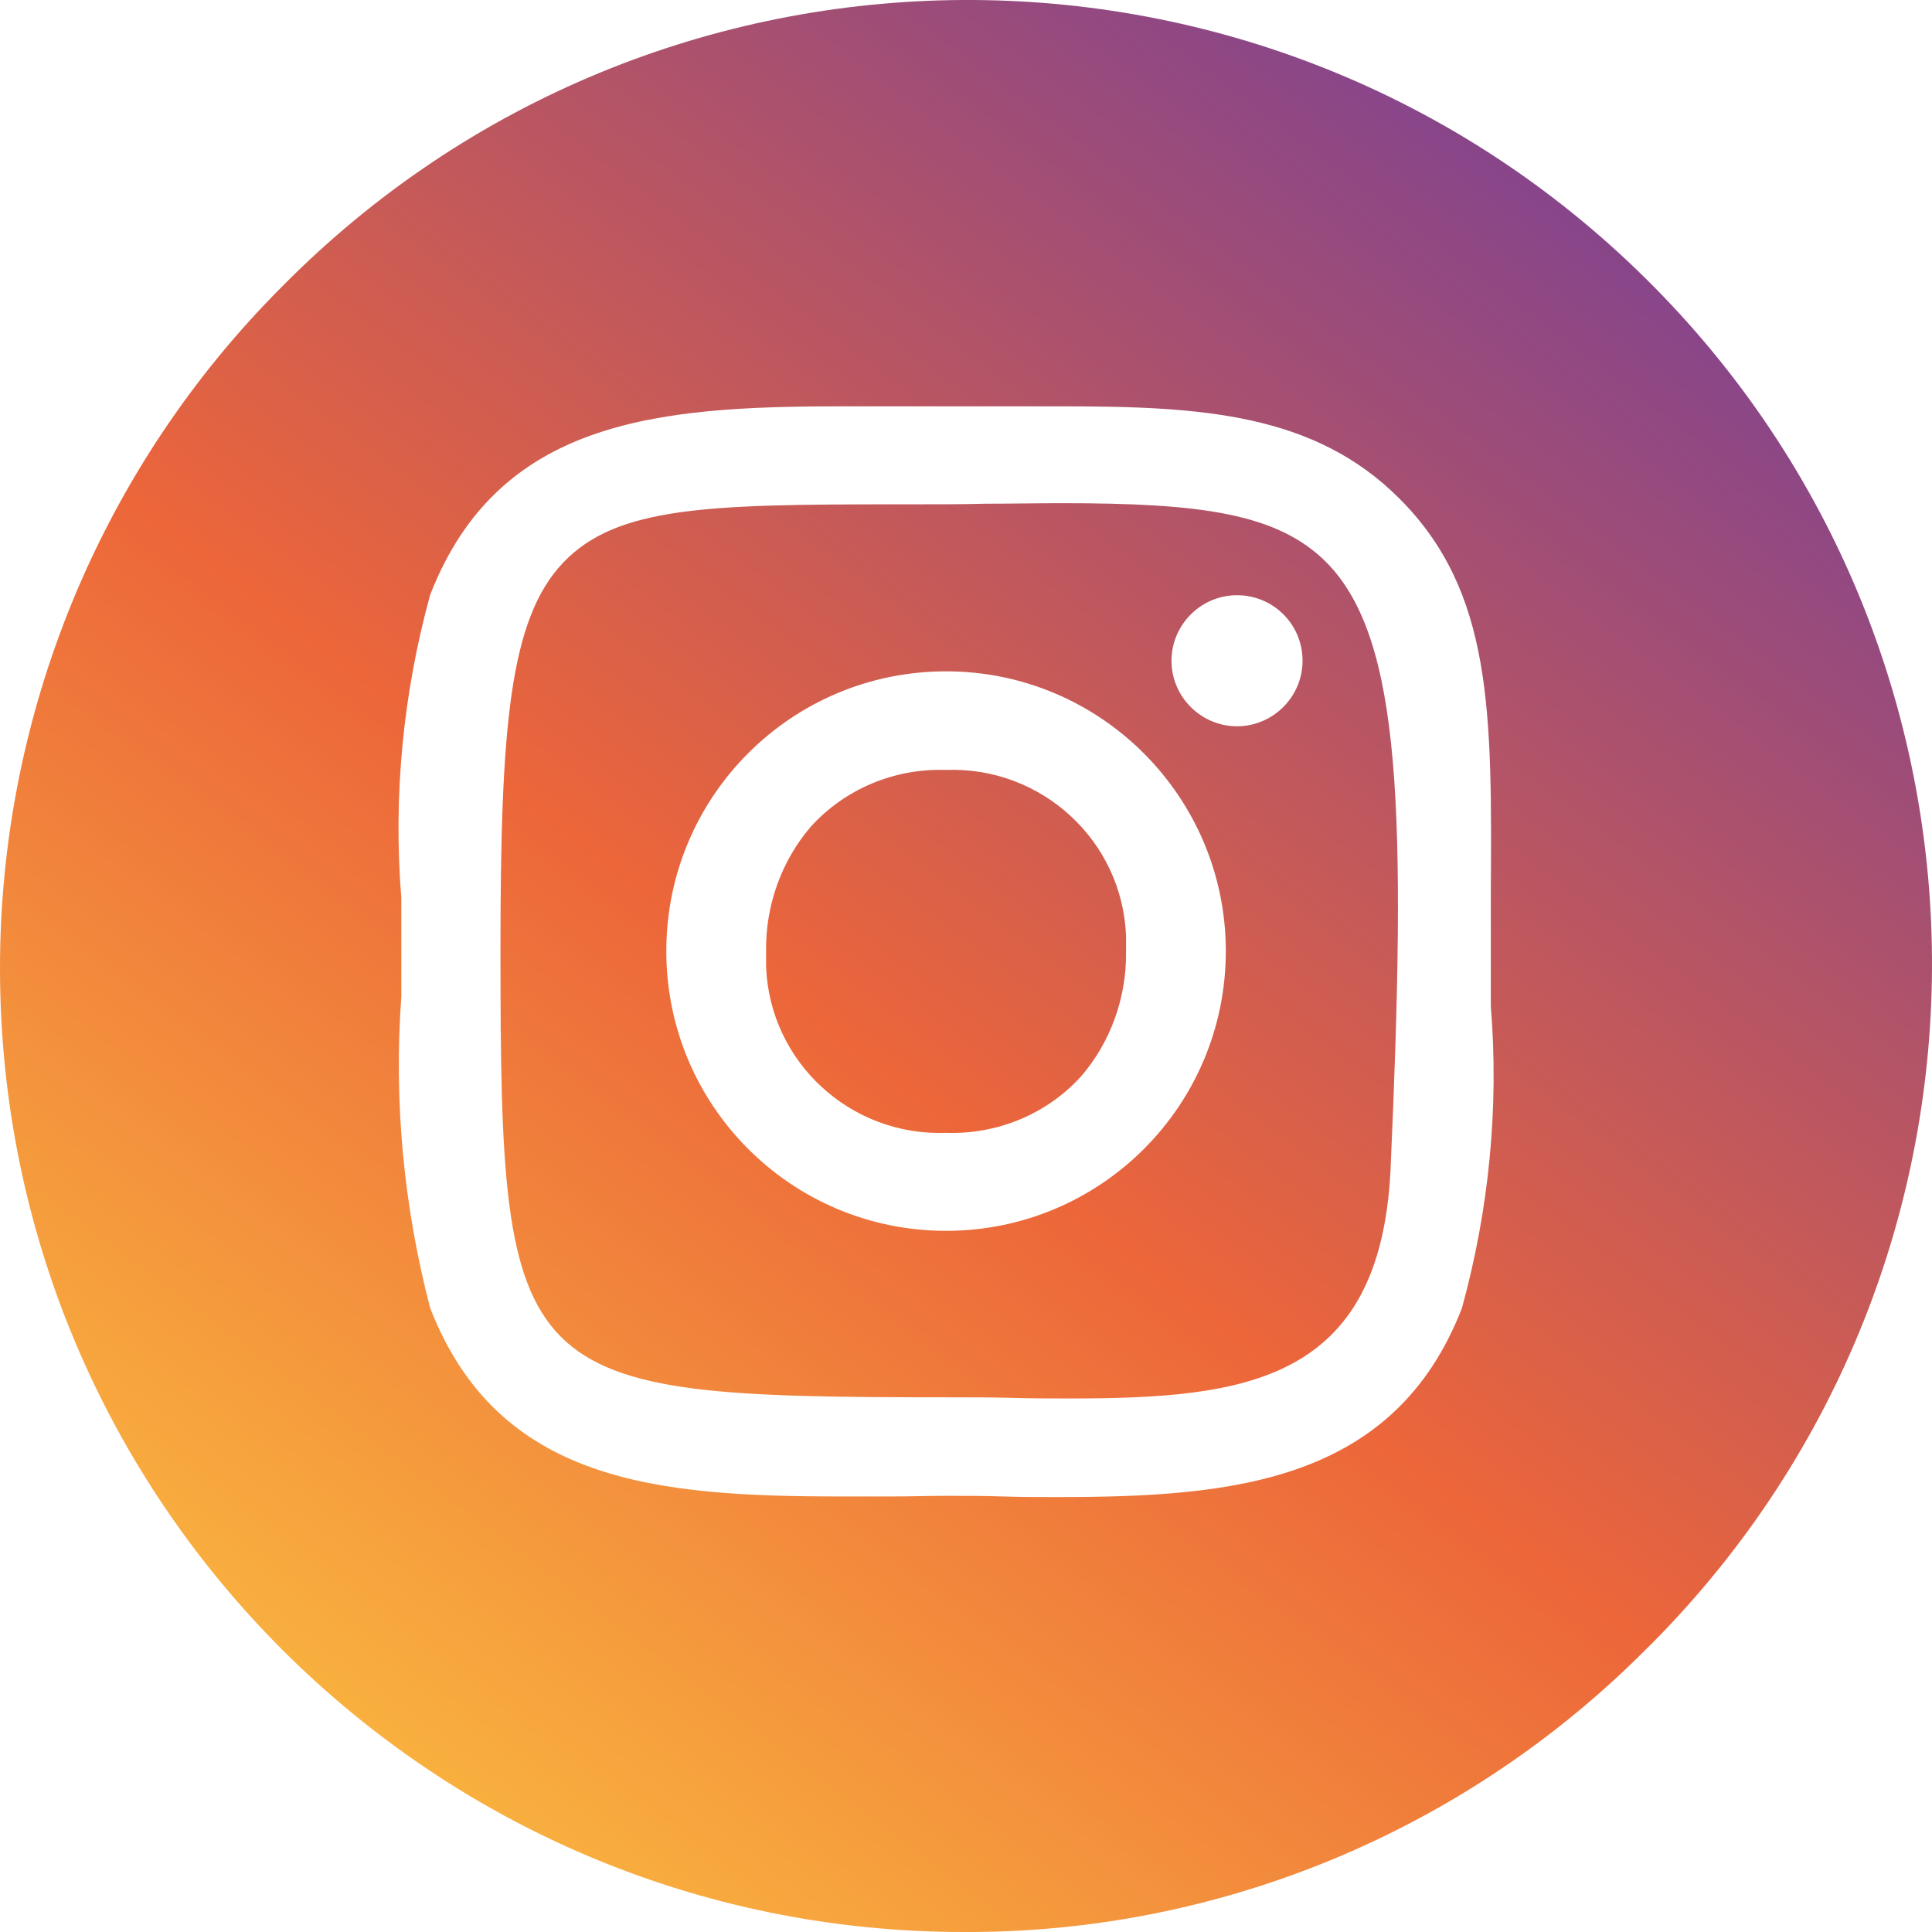 <svg width="25" height="25" viewBox="0 0 25 25" fill="none" xmlns="http://www.w3.org/2000/svg">
<path d="M12.471 25C5.583 25 0 19.417 0 12.529C0 9.222 1.314 6.045 3.65 3.708C8.492 -1.195 16.389 -1.241 21.292 3.601C26.195 8.443 26.241 16.34 21.399 21.243C21.361 21.281 21.33 21.311 21.292 21.349C18.955 23.694 15.778 25.015 12.471 25ZM12.242 19.356C12.486 19.356 12.723 19.356 12.968 19.364C13.212 19.372 13.449 19.372 13.685 19.372C15.938 19.372 18.039 19.188 18.917 16.928C19.268 15.652 19.398 14.331 19.291 13.018C19.291 12.788 19.291 12.559 19.291 12.315C19.291 12.048 19.291 11.796 19.291 11.551C19.306 9.207 19.314 7.656 18.107 6.45C17.008 5.35 15.549 5.258 13.754 5.258C13.525 5.258 13.288 5.258 13.044 5.258C12.784 5.258 12.517 5.258 12.242 5.258C12.005 5.258 11.776 5.258 11.547 5.258C11.318 5.258 11.089 5.258 10.867 5.258C8.485 5.258 6.446 5.442 5.567 7.695C5.216 8.97 5.086 10.299 5.193 11.62C5.193 11.841 5.193 12.078 5.193 12.315C5.193 12.506 5.193 12.697 5.193 12.88V12.895C5.094 14.255 5.224 15.614 5.567 16.928C6.446 19.181 8.492 19.364 10.875 19.364C11.097 19.364 11.326 19.364 11.555 19.364C11.776 19.364 12.013 19.356 12.242 19.356ZM13.846 18.096C13.601 18.096 13.35 18.096 13.082 18.088C12.815 18.081 12.532 18.081 12.25 18.081C6.637 18.081 6.476 17.921 6.476 12.3C6.476 9.413 6.591 8.015 7.286 7.282C7.981 6.549 9.18 6.526 11.623 6.526H11.784C12.128 6.526 12.448 6.526 12.754 6.518C13.098 6.518 13.426 6.511 13.731 6.511C15.518 6.511 16.542 6.633 17.183 7.297C18.138 8.29 18.199 10.52 17.993 15.148C17.855 17.882 16.114 18.096 13.846 18.096ZM12.242 8.687C10.241 8.687 8.622 10.306 8.622 12.307C8.622 14.308 10.241 15.927 12.242 15.927C14.243 15.927 15.862 14.308 15.862 12.307C15.862 10.314 14.243 8.687 12.242 8.687ZM16.007 7.702C15.541 7.702 15.159 8.084 15.159 8.55C15.159 9.016 15.541 9.398 16.007 9.398C16.473 9.398 16.855 9.016 16.855 8.55C16.855 8.076 16.473 7.702 16.007 7.702ZM12.242 14.659C11.005 14.705 9.959 13.743 9.913 12.506C9.913 12.437 9.913 12.376 9.913 12.307C9.905 11.719 10.111 11.139 10.493 10.696C10.936 10.207 11.578 9.94 12.242 9.963C13.479 9.917 14.526 10.879 14.571 12.116C14.571 12.185 14.571 12.246 14.571 12.315C14.579 12.903 14.373 13.483 13.991 13.926C13.548 14.415 12.907 14.682 12.242 14.659Z" fill="url(#paint0_linear_560_792)"/>
<defs>
<linearGradient id="paint0_linear_560_792" x1="20.888" y1="1.358" x2="3.812" y2="24.034" gradientUnits="userSpaceOnUse">
<stop stop-color="#7D4292"/>
<stop offset="0.551" stop-color="#EC663A"/>
<stop offset="1" stop-color="#FBBD3F"/>
</linearGradient>
</defs>
</svg>
